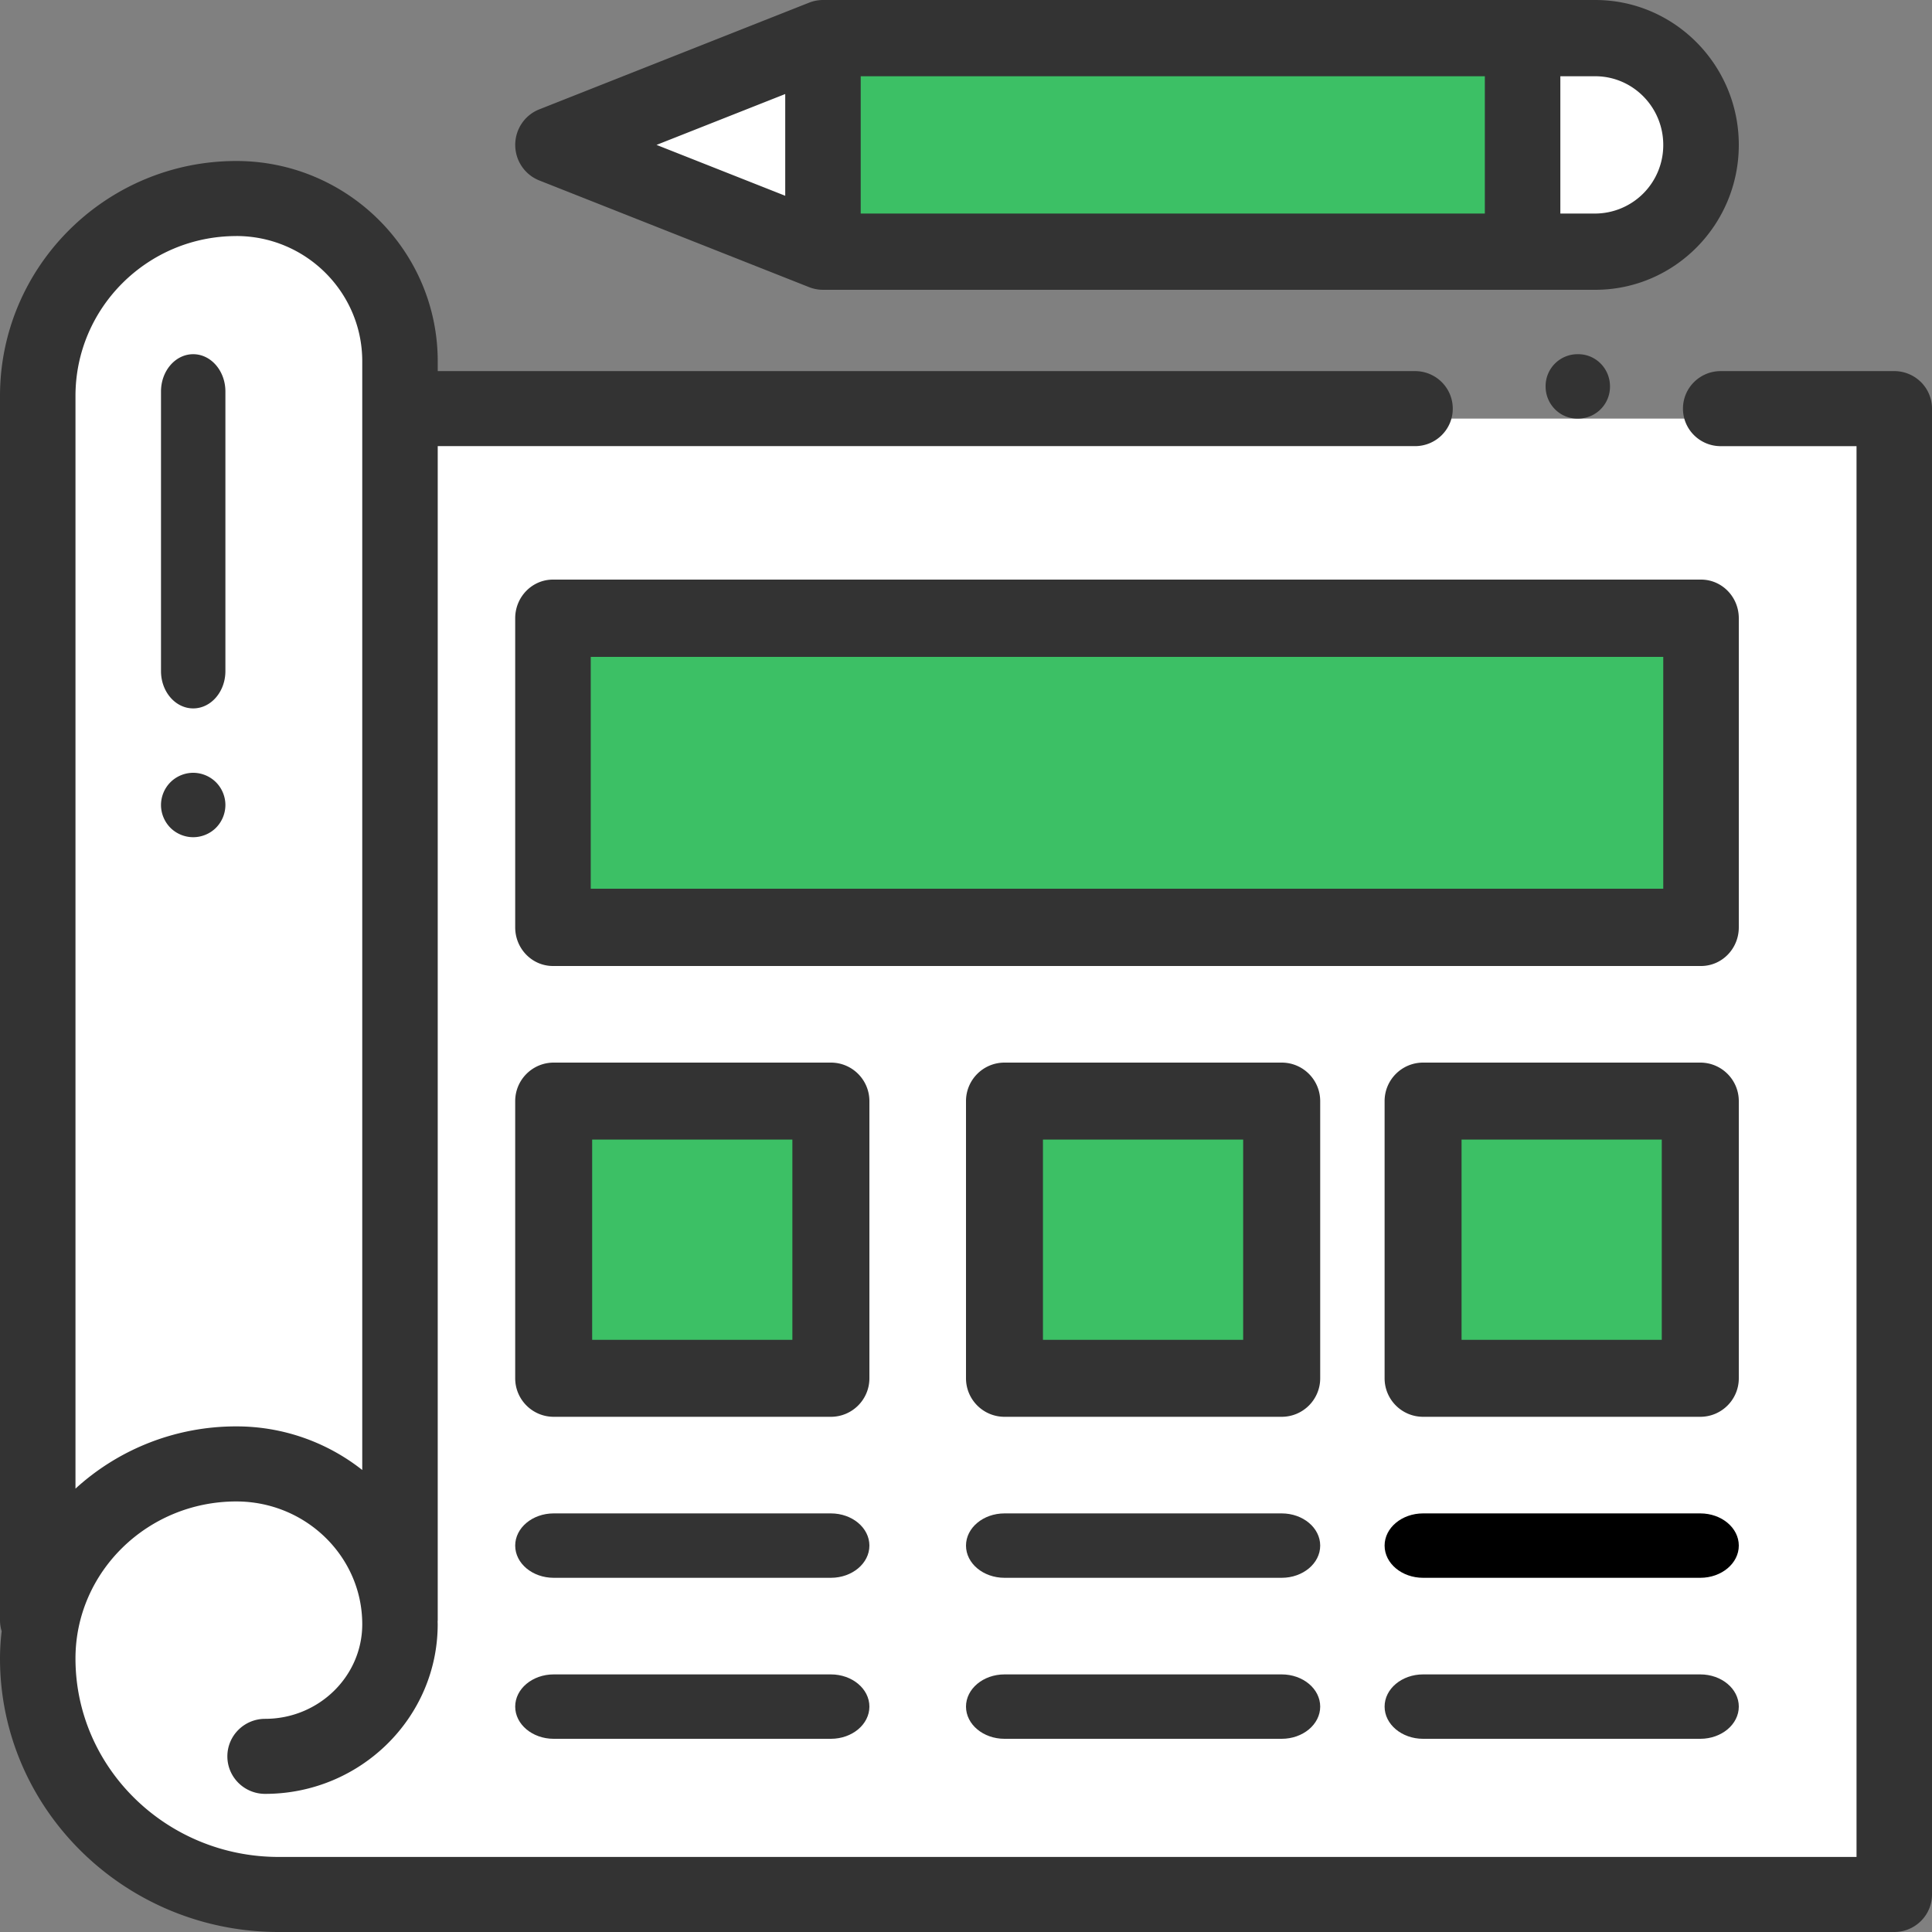 <svg width="60" height="60" xmlns="http://www.w3.org/2000/svg"><rect width="100%" height="100%" fill="#808080" stroke="none"/><g fill="none"><path d="M8.508 59H59V13H1v38.602C1 55.688 4.362 59 8.508 59z" fill="#FFF"/><path d="M7.03 6C9.775 6 12 8.255 12 11.037v38.35c0-2.783-2.225-5.038-4.97-5.038-3.177 0-5.778 2.491-6.011 5.651H1V12.112C1 8.736 3.7 6 7.03 6z" fill="#FFF"/><path fill="#3CC065" d="M17 19h36v9H17zm1 15h8v8h-8zm13 0h8v8h-8zm14 0h8v8h-8zM25.467 1h24.217C51.516 1 53 2.567 53 4.5S51.516 8 49.684 8H25.467L17 4.5 25.467 1z"/><path fill="#FFF" d="M18 4.5L26 8V1zM47 8h2.444C51.408 8 53 6.433 53 4.5S51.408 1 49.444 1H47v7z"/><path d="M25.804 47h-8.608c-.66 0-1.196.448-1.196 1s.535 1 1.196 1h8.608c.66 0 1.196-.448 1.196-1s-.535-1-1.196-1zm14 0h-8.608c-.66 0-1.196.448-1.196 1s.535 1 1.196 1h8.608c.66 0 1.196-.448 1.196-1s-.535-1-1.196-1z" fill="#333"/><path d="M52.804 47h-8.608c-.66 0-1.196.448-1.196 1s.535 1 1.196 1h8.608c.66 0 1.196-.448 1.196-1s-.535-1-1.196-1z" fill="#000"/><path d="M25.804 52h-8.608c-.66 0-1.196.448-1.196 1s.535 1 1.196 1h8.608c.66 0 1.196-.448 1.196-1s-.535-1-1.196-1zm14 0h-8.608c-.66 0-1.196.448-1.196 1s.535 1 1.196 1h8.608c.66 0 1.196-.448 1.196-1s-.535-1-1.196-1zm13 0h-8.608c-.66 0-1.196.448-1.196 1s.535 1 1.196 1h8.608c.66 0 1.196-.448 1.196-1s-.535-1-1.196-1z" fill="#333"/><path d="M59.657 11.867a1.175 1.175 0 00-.829-.342h-5.39c-.648 0-1.172.522-1.172 1.166 0 .643.524 1.165 1.172 1.165h4.218v43.813H8.655c-3.48 0-6.311-2.765-6.311-6.164 0-2.689 2.24-4.876 4.995-4.876 2.156 0 3.911 1.71 3.911 3.813 0 1.62-1.354 2.938-3.017 2.938-.647 0-1.172.522-1.172 1.165 0 .644.525 1.165 1.172 1.165 2.956 0 5.36-2.363 5.36-5.268l-.002-.084c0-.014.003-.028.003-.043v-36.46h30.351c.648 0 1.172-.52 1.172-1.164 0-.644-.524-1.166-1.172-1.166H13.594v-.305c0-3.43-2.806-6.22-6.255-6.22C3.292 5 0 8.274 0 12.298v38.016c0 .12.018.236.052.345a7.17 7.17 0 00-.052.846C0 56.189 3.883 60 8.655 60h50.173c.647 0 1.172-.522 1.172-1.165V12.69c0-.31-.124-.606-.343-.824zM7.339 7.33c2.156 0 3.911 1.744 3.911 3.888v34.434a6.294 6.294 0 00-3.911-1.354 7.383 7.383 0 00-4.995 1.933V12.298c0-2.74 2.24-4.967 4.995-4.967z" fill="#333"/><path d="M6 24c-.263 0-.521.107-.707.293A1.008 1.008 0 005 25c0 .264.107.521.293.708.186.186.444.292.707.292.263 0 .521-.106.707-.292A1.01 1.01 0 007 25c0-.263-.107-.521-.293-.707A1.008 1.008 0 006 24zm0-2c.552 0 1-.518 1-1.158v-8.684C7 11.518 6.552 11 6 11s-1 .518-1 1.158v8.684C5 21.482 5.448 22 6 22zM16.745 5.603l8.386 3.316c.136.053.281.081.428.081h23.984C52.001 9 54 6.981 54 4.5S52 0 49.543 0H25.56c-.147 0-.292.028-.428.081l-8.386 3.316c-.45.178-.745.616-.745 1.103 0 .488.296.925.745 1.103zm9.986-3.235h19.382v4.264H26.73V2.368zM51.654 4.5a2.124 2.124 0 01-2.11 2.132h-1.086V2.368h1.085c1.164 0 2.111.957 2.111 2.132zM24.386 2.92v3.16L20.389 4.5l3.997-1.58zM54 19.2c0-.663-.525-1.2-1.173-1.2H17.173c-.648 0-1.173.537-1.173 1.2v9.6c0 .663.525 1.2 1.173 1.2h35.654c.648 0 1.173-.537 1.173-1.2v-9.6zm-2.346 8.4H18.346v-7.2h33.308v7.2zM27 34.196c0-.66-.535-1.196-1.196-1.196h-8.608c-.66 0-1.196.535-1.196 1.196v8.608c0 .66.535 1.196 1.196 1.196h8.608c.66 0 1.196-.535 1.196-1.196v-8.608zm-2.391 7.413H18.39V35.39h6.218v6.218zM41 34.196c0-.66-.535-1.196-1.196-1.196h-8.608c-.66 0-1.196.535-1.196 1.196v8.608c0 .66.535 1.196 1.196 1.196h8.608c.66 0 1.196-.535 1.196-1.196v-8.608zm-2.391 7.413H32.39V35.39h6.218v6.218zM54 34.196c0-.66-.535-1.196-1.196-1.196h-8.608c-.66 0-1.196.535-1.196 1.196v8.608c0 .66.535 1.196 1.196 1.196h8.608c.66 0 1.196-.535 1.196-1.196v-8.608zm-2.391 7.413H45.39V35.39h6.218v6.218zM49.015 11h-.03A.992.992 0 0048 12c0 .552.44 1 .985 1h.03A.992.992 0 0050 12c0-.552-.44-1-.985-1z" fill="#333"/></g></svg>